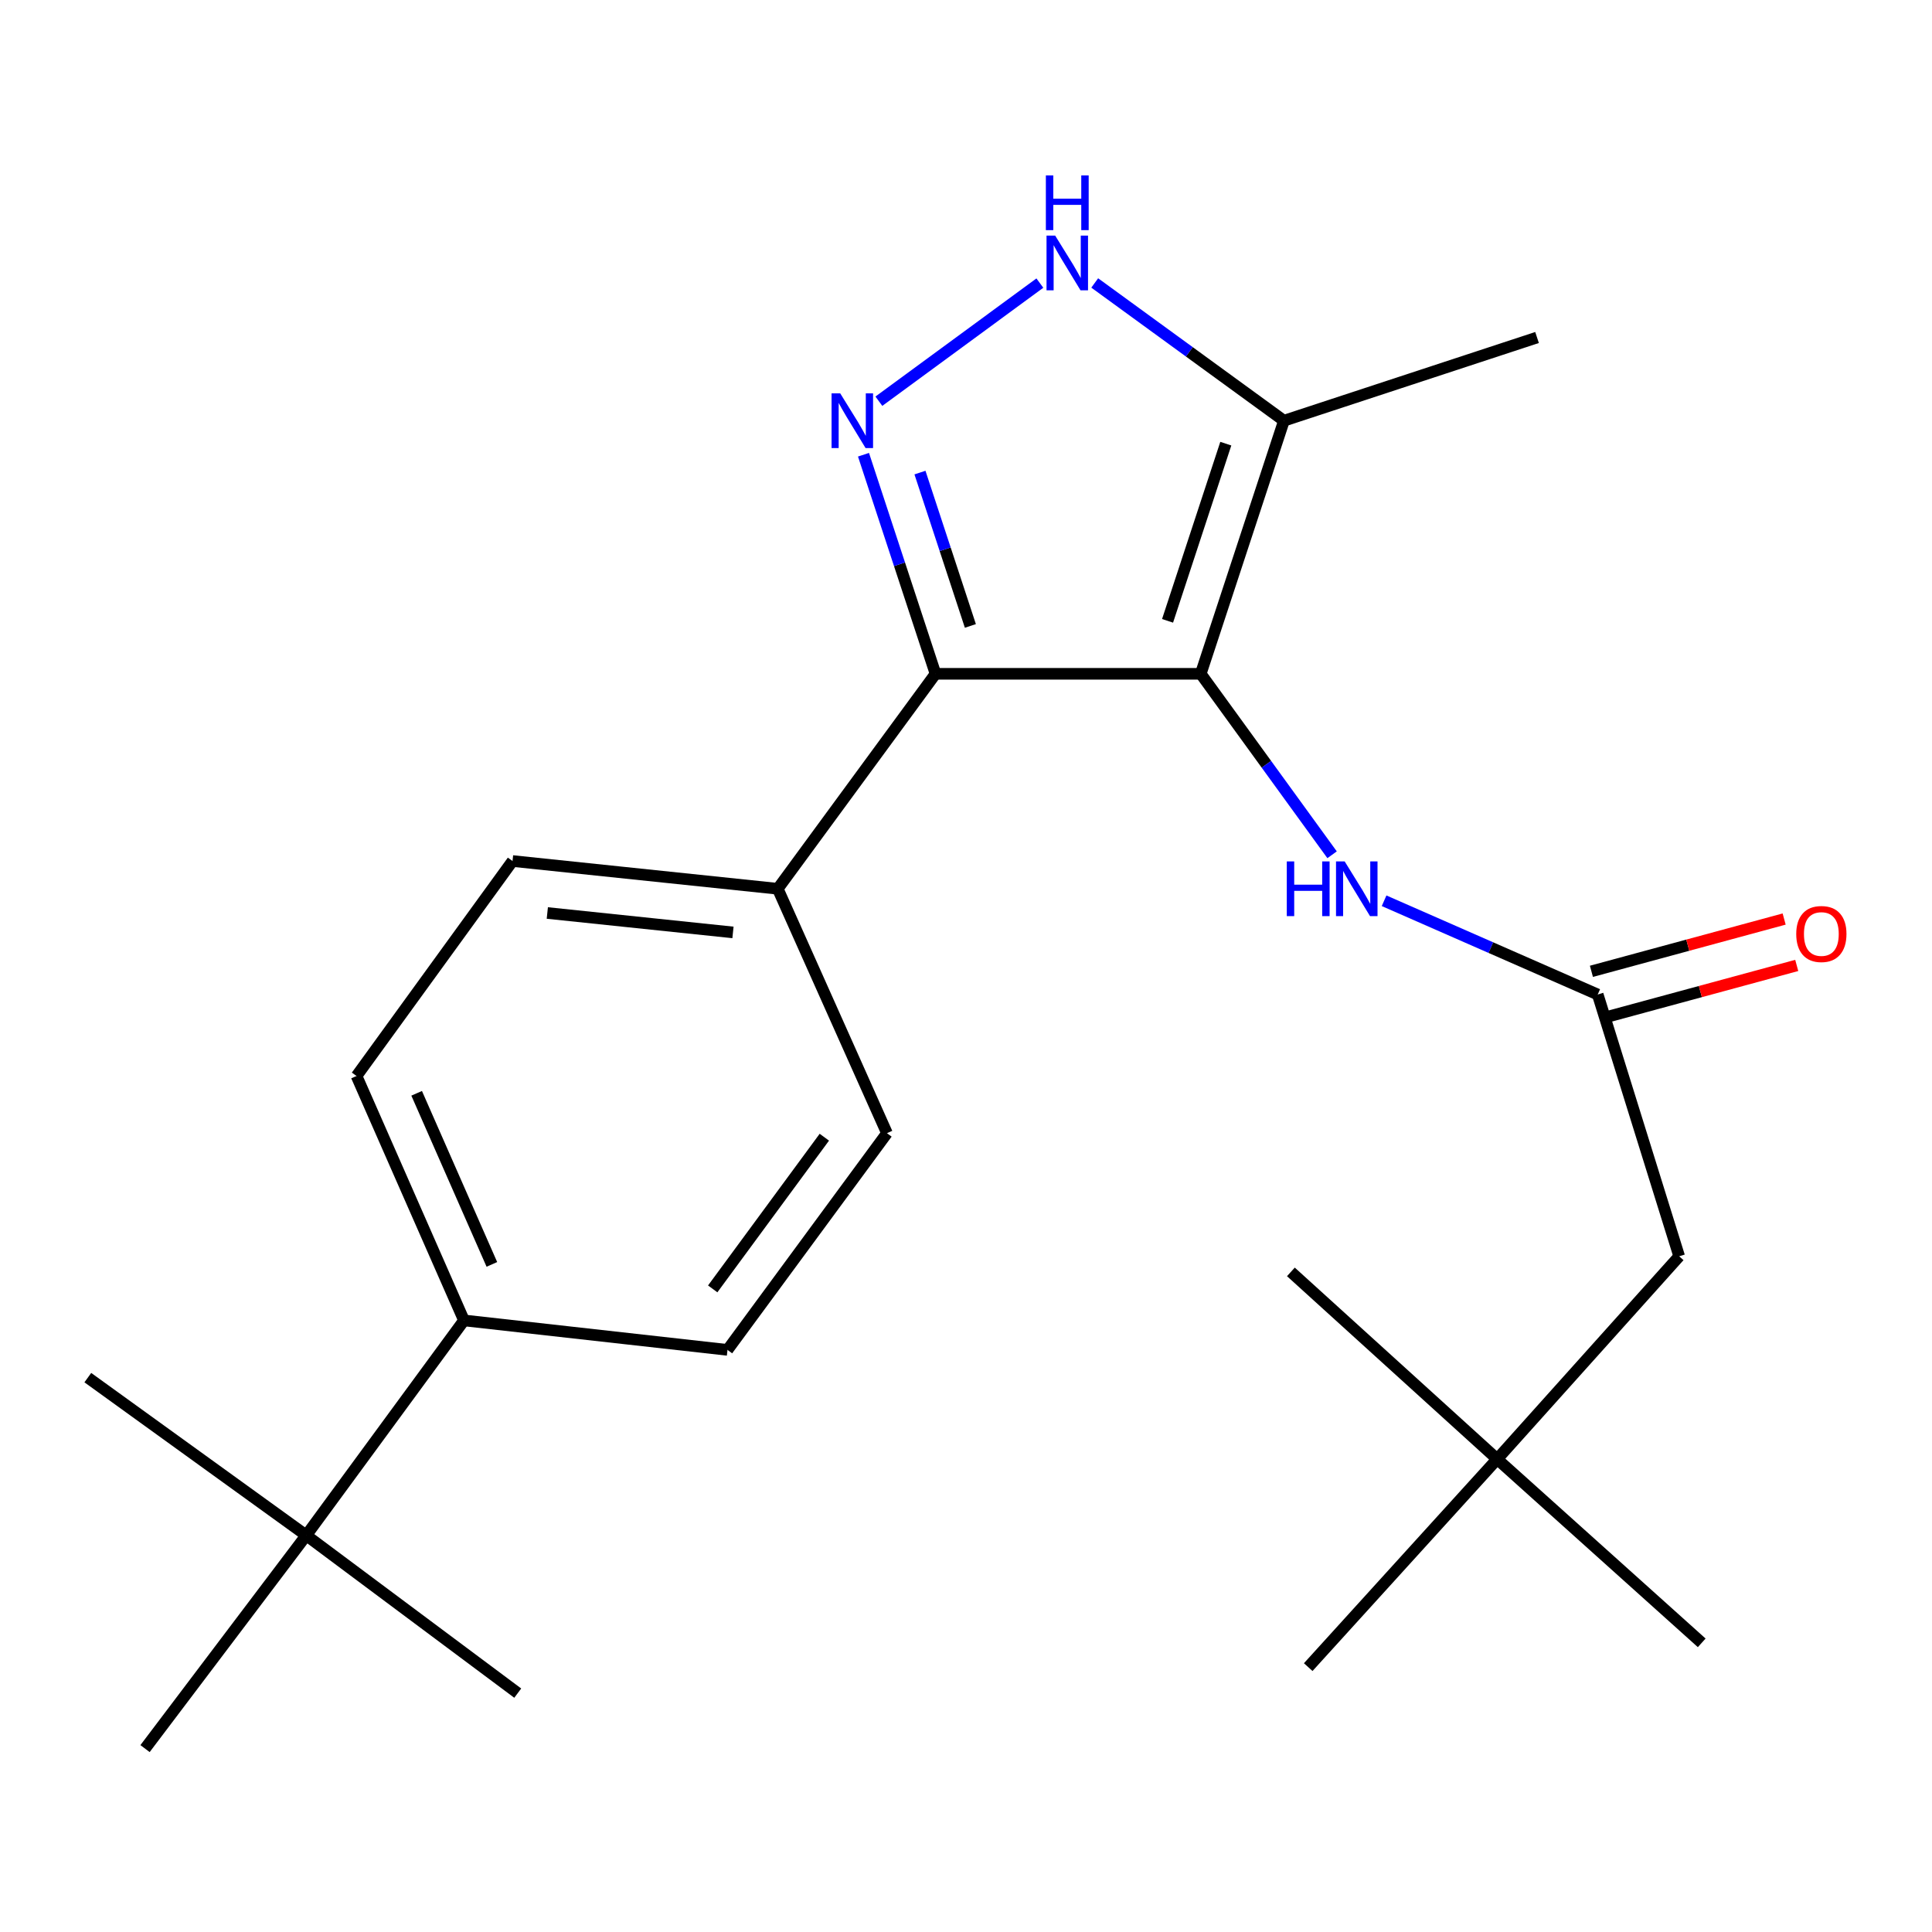 <?xml version='1.0' encoding='iso-8859-1'?>
<svg version='1.1' baseProfile='full'
              xmlns='http://www.w3.org/2000/svg'
                      xmlns:rdkit='http://www.rdkit.org/xml'
                      xmlns:xlink='http://www.w3.org/1999/xlink'
                  xml:space='preserve'
width='1000px' height='1000px' viewBox='0 0 1000 1000'>
<!-- END OF HEADER -->
<rect style='opacity:1.0;fill:#FFFFFF;stroke:none' width='1000' height='1000' x='0' y='0'> </rect>
<path class='bond-0' d='M 484.223,348.762 L 402.565,460.026' style='fill:none;fill-rule:evenodd;stroke:#000000;stroke-width:6px;stroke-linecap:butt;stroke-linejoin:miter;stroke-opacity:1' />
<path class='bond-1' d='M 484.223,348.762 L 621.5,348.762' style='fill:none;fill-rule:evenodd;stroke:#000000;stroke-width:6px;stroke-linecap:butt;stroke-linejoin:miter;stroke-opacity:1' />
<path class='bond-2' d='M 484.223,348.762 L 465.583,292.065' style='fill:none;fill-rule:evenodd;stroke:#000000;stroke-width:6px;stroke-linecap:butt;stroke-linejoin:miter;stroke-opacity:1' />
<path class='bond-2' d='M 465.583,292.065 L 446.944,235.368' style='fill:none;fill-rule:evenodd;stroke:#0000FF;stroke-width:6px;stroke-linecap:butt;stroke-linejoin:miter;stroke-opacity:1' />
<path class='bond-2' d='M 502.266,323.983 L 489.218,284.295' style='fill:none;fill-rule:evenodd;stroke:#000000;stroke-width:6px;stroke-linecap:butt;stroke-linejoin:miter;stroke-opacity:1' />
<path class='bond-2' d='M 489.218,284.295 L 476.17,244.607' style='fill:none;fill-rule:evenodd;stroke:#0000FF;stroke-width:6px;stroke-linecap:butt;stroke-linejoin:miter;stroke-opacity:1' />
<path class='bond-3' d='M 621.5,348.762 L 664.568,217.76' style='fill:none;fill-rule:evenodd;stroke:#000000;stroke-width:6px;stroke-linecap:butt;stroke-linejoin:miter;stroke-opacity:1' />
<path class='bond-3' d='M 604.326,321.342 L 634.474,229.64' style='fill:none;fill-rule:evenodd;stroke:#000000;stroke-width:6px;stroke-linecap:butt;stroke-linejoin:miter;stroke-opacity:1' />
<path class='bond-4' d='M 621.5,348.762 L 655.494,395.596' style='fill:none;fill-rule:evenodd;stroke:#000000;stroke-width:6px;stroke-linecap:butt;stroke-linejoin:miter;stroke-opacity:1' />
<path class='bond-4' d='M 655.494,395.596 L 689.487,442.429' style='fill:none;fill-rule:evenodd;stroke:#0000FF;stroke-width:6px;stroke-linecap:butt;stroke-linejoin:miter;stroke-opacity:1' />
<path class='bond-5' d='M 664.568,217.76 L 615.598,182.11' style='fill:none;fill-rule:evenodd;stroke:#000000;stroke-width:6px;stroke-linecap:butt;stroke-linejoin:miter;stroke-opacity:1' />
<path class='bond-5' d='M 615.598,182.11 L 566.627,146.459' style='fill:none;fill-rule:evenodd;stroke:#0000FF;stroke-width:6px;stroke-linecap:butt;stroke-linejoin:miter;stroke-opacity:1' />
<path class='bond-6' d='M 664.568,217.76 L 795.57,174.692' style='fill:none;fill-rule:evenodd;stroke:#000000;stroke-width:6px;stroke-linecap:butt;stroke-linejoin:miter;stroke-opacity:1' />
<path class='bond-7' d='M 538.229,146.528 L 454.905,207.671' style='fill:none;fill-rule:evenodd;stroke:#0000FF;stroke-width:6px;stroke-linecap:butt;stroke-linejoin:miter;stroke-opacity:1' />
<path class='bond-8' d='M 774.934,755.229 L 869.143,650.254' style='fill:none;fill-rule:evenodd;stroke:#000000;stroke-width:6px;stroke-linecap:butt;stroke-linejoin:miter;stroke-opacity:1' />
<path class='bond-9' d='M 774.934,755.229 L 677.132,862.9' style='fill:none;fill-rule:evenodd;stroke:#000000;stroke-width:6px;stroke-linecap:butt;stroke-linejoin:miter;stroke-opacity:1' />
<path class='bond-10' d='M 774.934,755.229 L 880.808,850.336' style='fill:none;fill-rule:evenodd;stroke:#000000;stroke-width:6px;stroke-linecap:butt;stroke-linejoin:miter;stroke-opacity:1' />
<path class='bond-11' d='M 774.934,755.229 L 668.162,658.326' style='fill:none;fill-rule:evenodd;stroke:#000000;stroke-width:6px;stroke-linecap:butt;stroke-linejoin:miter;stroke-opacity:1' />
<path class='bond-12' d='M 716.405,466.234 L 771.689,490.497' style='fill:none;fill-rule:evenodd;stroke:#0000FF;stroke-width:6px;stroke-linecap:butt;stroke-linejoin:miter;stroke-opacity:1' />
<path class='bond-12' d='M 771.689,490.497 L 826.973,514.76' style='fill:none;fill-rule:evenodd;stroke:#000000;stroke-width:6px;stroke-linecap:butt;stroke-linejoin:miter;stroke-opacity:1' />
<path class='bond-13' d='M 830.23,526.766 L 880.109,513.234' style='fill:none;fill-rule:evenodd;stroke:#000000;stroke-width:6px;stroke-linecap:butt;stroke-linejoin:miter;stroke-opacity:1' />
<path class='bond-13' d='M 880.109,513.234 L 929.988,499.703' style='fill:none;fill-rule:evenodd;stroke:#FF0000;stroke-width:6px;stroke-linecap:butt;stroke-linejoin:miter;stroke-opacity:1' />
<path class='bond-13' d='M 823.716,502.755 L 873.595,489.223' style='fill:none;fill-rule:evenodd;stroke:#000000;stroke-width:6px;stroke-linecap:butt;stroke-linejoin:miter;stroke-opacity:1' />
<path class='bond-13' d='M 873.595,489.223 L 923.474,475.692' style='fill:none;fill-rule:evenodd;stroke:#FF0000;stroke-width:6px;stroke-linecap:butt;stroke-linejoin:miter;stroke-opacity:1' />
<path class='bond-14' d='M 826.973,514.76 L 869.143,650.254' style='fill:none;fill-rule:evenodd;stroke:#000000;stroke-width:6px;stroke-linecap:butt;stroke-linejoin:miter;stroke-opacity:1' />
<path class='bond-15' d='M 184.542,556.93 L 240.16,683.44' style='fill:none;fill-rule:evenodd;stroke:#000000;stroke-width:6px;stroke-linecap:butt;stroke-linejoin:miter;stroke-opacity:1' />
<path class='bond-15' d='M 215.66,565.894 L 254.593,654.45' style='fill:none;fill-rule:evenodd;stroke:#000000;stroke-width:6px;stroke-linecap:butt;stroke-linejoin:miter;stroke-opacity:1' />
<path class='bond-16' d='M 184.542,556.93 L 265.288,445.666' style='fill:none;fill-rule:evenodd;stroke:#000000;stroke-width:6px;stroke-linecap:butt;stroke-linejoin:miter;stroke-opacity:1' />
<path class='bond-17' d='M 240.16,683.44 L 376.552,698.699' style='fill:none;fill-rule:evenodd;stroke:#000000;stroke-width:6px;stroke-linecap:butt;stroke-linejoin:miter;stroke-opacity:1' />
<path class='bond-18' d='M 240.16,683.44 L 158.516,794.704' style='fill:none;fill-rule:evenodd;stroke:#000000;stroke-width:6px;stroke-linecap:butt;stroke-linejoin:miter;stroke-opacity:1' />
<path class='bond-19' d='M 376.552,698.699 L 459.095,586.536' style='fill:none;fill-rule:evenodd;stroke:#000000;stroke-width:6px;stroke-linecap:butt;stroke-linejoin:miter;stroke-opacity:1' />
<path class='bond-19' d='M 368.896,667.128 L 426.676,588.614' style='fill:none;fill-rule:evenodd;stroke:#000000;stroke-width:6px;stroke-linecap:butt;stroke-linejoin:miter;stroke-opacity:1' />
<path class='bond-20' d='M 459.095,586.536 L 402.565,460.026' style='fill:none;fill-rule:evenodd;stroke:#000000;stroke-width:6px;stroke-linecap:butt;stroke-linejoin:miter;stroke-opacity:1' />
<path class='bond-21' d='M 402.565,460.026 L 265.288,445.666' style='fill:none;fill-rule:evenodd;stroke:#000000;stroke-width:6px;stroke-linecap:butt;stroke-linejoin:miter;stroke-opacity:1' />
<path class='bond-21' d='M 379.385,482.616 L 283.291,472.564' style='fill:none;fill-rule:evenodd;stroke:#000000;stroke-width:6px;stroke-linecap:butt;stroke-linejoin:miter;stroke-opacity:1' />
<path class='bond-22' d='M 158.516,794.704 L 75.074,905.07' style='fill:none;fill-rule:evenodd;stroke:#000000;stroke-width:6px;stroke-linecap:butt;stroke-linejoin:miter;stroke-opacity:1' />
<path class='bond-23' d='M 158.516,794.704 L 267.983,876.363' style='fill:none;fill-rule:evenodd;stroke:#000000;stroke-width:6px;stroke-linecap:butt;stroke-linejoin:miter;stroke-opacity:1' />
<path class='bond-24' d='M 158.516,794.704 L 45.455,713.06' style='fill:none;fill-rule:evenodd;stroke:#000000;stroke-width:6px;stroke-linecap:butt;stroke-linejoin:miter;stroke-opacity:1' />
<path  class='atom-3' d='M 546.159 121.956
L 555.439 136.956
Q 556.359 138.436, 557.839 141.116
Q 559.319 143.796, 559.399 143.956
L 559.399 121.956
L 563.159 121.956
L 563.159 150.276
L 559.279 150.276
L 549.319 133.876
Q 548.159 131.956, 546.919 129.756
Q 545.719 127.556, 545.359 126.876
L 545.359 150.276
L 541.679 150.276
L 541.679 121.956
L 546.159 121.956
' fill='#0000FF'/>
<path  class='atom-3' d='M 541.339 90.804
L 545.179 90.804
L 545.179 102.844
L 559.659 102.844
L 559.659 90.804
L 563.499 90.804
L 563.499 119.124
L 559.659 119.124
L 559.659 106.044
L 545.179 106.044
L 545.179 119.124
L 541.339 119.124
L 541.339 90.804
' fill='#0000FF'/>
<path  class='atom-4' d='M 434.895 203.6
L 444.175 218.6
Q 445.095 220.08, 446.575 222.76
Q 448.055 225.44, 448.135 225.6
L 448.135 203.6
L 451.895 203.6
L 451.895 231.92
L 448.015 231.92
L 438.055 215.52
Q 436.895 213.6, 435.655 211.4
Q 434.455 209.2, 434.095 208.52
L 434.095 231.92
L 430.415 231.92
L 430.415 203.6
L 434.895 203.6
' fill='#0000FF'/>
<path  class='atom-6' d='M 666.04 445.866
L 669.88 445.866
L 669.88 457.906
L 684.36 457.906
L 684.36 445.866
L 688.2 445.866
L 688.2 474.186
L 684.36 474.186
L 684.36 461.106
L 669.88 461.106
L 669.88 474.186
L 666.04 474.186
L 666.04 445.866
' fill='#0000FF'/>
<path  class='atom-6' d='M 696 445.866
L 705.28 460.866
Q 706.2 462.346, 707.68 465.026
Q 709.16 467.706, 709.24 467.866
L 709.24 445.866
L 713 445.866
L 713 474.186
L 709.12 474.186
L 699.16 457.786
Q 698 455.866, 696.76 453.666
Q 695.56 451.466, 695.2 450.786
L 695.2 474.186
L 691.52 474.186
L 691.52 445.866
L 696 445.866
' fill='#0000FF'/>
<path  class='atom-8' d='M 929.729 483.437
Q 929.729 476.637, 933.089 472.837
Q 936.449 469.037, 942.729 469.037
Q 949.009 469.037, 952.369 472.837
Q 955.729 476.637, 955.729 483.437
Q 955.729 490.317, 952.329 494.237
Q 948.929 498.117, 942.729 498.117
Q 936.489 498.117, 933.089 494.237
Q 929.729 490.357, 929.729 483.437
M 942.729 494.917
Q 947.049 494.917, 949.369 492.037
Q 951.729 489.117, 951.729 483.437
Q 951.729 477.877, 949.369 475.077
Q 947.049 472.237, 942.729 472.237
Q 938.409 472.237, 936.049 475.037
Q 933.729 477.837, 933.729 483.437
Q 933.729 489.157, 936.049 492.037
Q 938.409 494.917, 942.729 494.917
' fill='#FF0000'/>
</svg>
